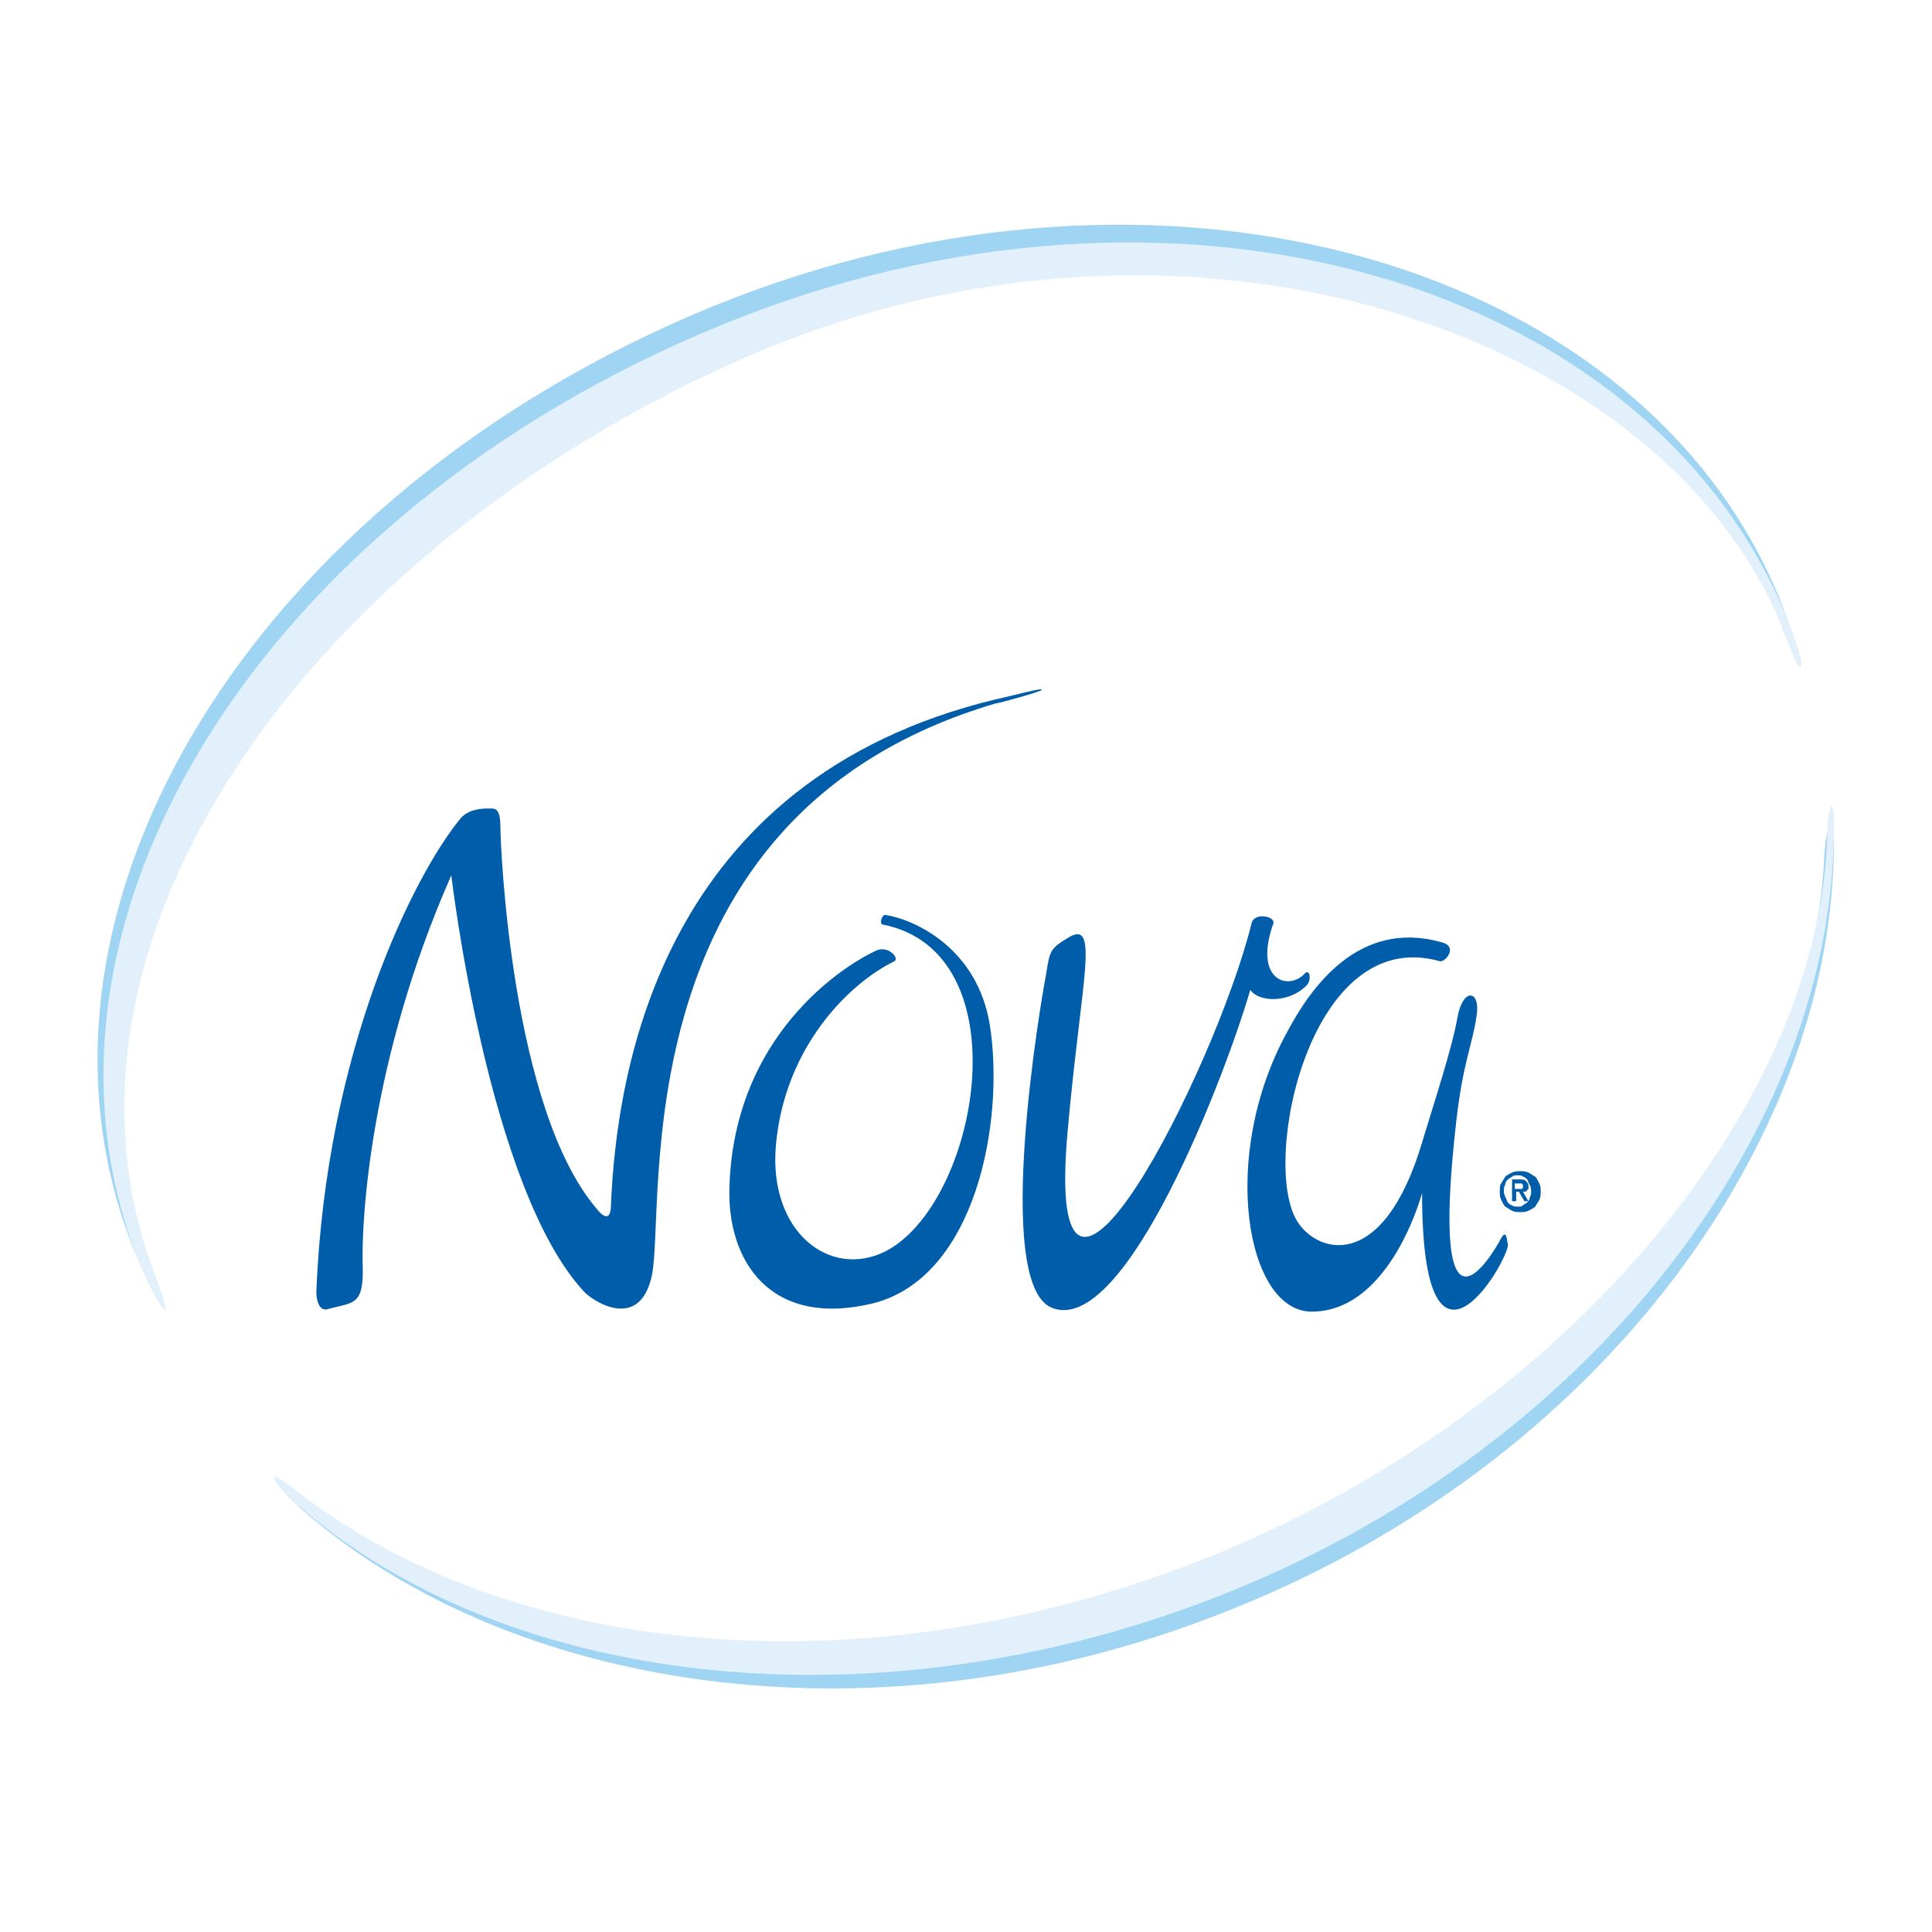 <svg xml:space="preserve" style="enable-background:new 0 0 141.7 141.7;" viewBox="0 0 141.7 141.7" y="0px" x="0px" xmlns:xlink="http://www.w3.org/1999/xlink" xmlns="http://www.w3.org/2000/svg" id="Layer_1" version="1.1">
<style type="text/css">
	.st0{fill:#FFFFFF;}
	.st1{fill:#9FD4F3;}
	.st2{fill:#E1F0FB;}
	.st3{clip-path:url(#SVGID_2_);}
	.st4{fill:url(#SVGID_3_);}
	.st5{clip-path:url(#SVGID_5_);}
	.st6{fill:url(#SVGID_6_);}
	.st7{clip-path:url(#SVGID_8_);}
	.st8{clip-path:url(#SVGID_10_);}
	.st9{clip-path:url(#SVGID_12_);}
	.st10{clip-path:url(#SVGID_14_);}
	.st11{clip-path:url(#SVGID_16_);}
	.st12{clip-path:url(#SVGID_18_);}
	.st13{clip-path:url(#SVGID_20_);}
	.st14{clip-path:url(#SVGID_22_);}
	.st15{clip-path:url(#SVGID_24_);}
	.st16{clip-path:url(#SVGID_26_);}
	.st17{clip-path:url(#SVGID_28_);}
	.st18{clip-path:url(#SVGID_30_);}
	.st19{clip-path:url(#SVGID_32_);}
	.st20{clip-path:url(#SVGID_34_);}
	.st21{clip-path:url(#SVGID_36_);}
	.st22{clip-path:url(#SVGID_38_);}
	.st23{clip-path:url(#SVGID_40_);}
	.st24{clip-path:url(#SVGID_42_);}
	.st25{clip-path:url(#SVGID_44_);}
	.st26{clip-path:url(#SVGID_46_);}
	.st27{clip-path:url(#SVGID_48_);}
	.st28{clip-path:url(#SVGID_50_);}
	.st29{clip-path:url(#SVGID_52_);}
	.st30{clip-path:url(#SVGID_54_);}
	.st31{clip-path:url(#SVGID_56_);}
	.st32{clip-path:url(#SVGID_58_);}
	.st33{clip-path:url(#SVGID_60_);}
	.st34{clip-path:url(#SVGID_62_);}
	.st35{clip-path:url(#SVGID_64_);}
	.st36{clip-path:url(#SVGID_66_);}
	.st37{clip-path:url(#SVGID_68_);}
	.st38{clip-path:url(#SVGID_70_);}
	.st39{clip-path:url(#SVGID_72_);}
	.st40{clip-path:url(#SVGID_74_);}
	.st41{clip-path:url(#SVGID_76_);}
	.st42{clip-path:url(#SVGID_78_);}
	.st43{clip-path:url(#SVGID_80_);}
	.st44{clip-path:url(#SVGID_82_);}
	.st45{clip-path:url(#SVGID_84_);}
	.st46{clip-path:url(#SVGID_86_);}
	.st47{clip-path:url(#SVGID_88_);}
	.st48{clip-path:url(#SVGID_90_);}
	.st49{clip-path:url(#SVGID_92_);}
	.st50{clip-path:url(#SVGID_94_);}
	.st51{clip-path:url(#SVGID_96_);}
	.st52{clip-path:url(#SVGID_98_);}
	.st53{clip-path:url(#SVGID_100_);}
	.st54{clip-path:url(#SVGID_102_);}
	.st55{clip-path:url(#SVGID_104_);}
	.st56{clip-path:url(#SVGID_106_);}
	.st57{clip-path:url(#SVGID_108_);}
	.st58{clip-path:url(#SVGID_110_);}
	.st59{clip-path:url(#SVGID_112_);}
	.st60{clip-path:url(#SVGID_114_);}
	.st61{clip-path:url(#SVGID_116_);}
	.st62{clip-path:url(#SVGID_118_);}
	.st63{clip-path:url(#SVGID_120_);}
	.st64{clip-path:url(#SVGID_122_);}
	.st65{fill:#005DAA;}
</style>
<path d="M129.1,42.4c2.3,4.2,3.8,8.9,4.6,13.1c4.5,23.1-12.6,43.7-30.9,57.2c-27.2,20.1-72,15.5-88.3-9.7
	c-1.4-2.1-2.5-4.5-3.4-6.7c-10.2-23.4,3.2-49,29-66.2C68.2,11.3,113.1,13.1,129.1,42.4L129.1,42.4z" class="st0"></path>
<path d="M129.1,41.1c2.3,4.2,3.8,8.9,4.6,13.1c4.5,23.1-12.6,43.7-30.9,57.2c-27.2,20.1-72,15.5-88.3-9.7
	c-1.4-2.1-2.5-4.5-3.4-6.7C0.8,71.5,14.3,46,40,28.8C68.2,10,113.1,11.7,129.1,41.1L129.1,41.1z" class="st0"></path>
<path d="M134.4,64.7c-1.4,20.9-18.3,43.4-45,53.7c-24.8,9.7-50.9,5.8-66.2-6.8c-3.1-2.5-3.6-3.9-1.1-1.9
	c15.6,12.2,40.8,15.6,65.6,5.9c26.6-10.4,45.3-33,46.1-52.8C134,59.9,134.8,58.3,134.4,64.7L134.4,64.7z" class="st1"></path>
<path d="M134.4,63.6c-1.4,20.9-18.5,43.1-45.1,53.5c-24.8,9.7-51.2,6.7-66.5-5.9c-3.1-2.5-3.6-3.9-1.1-1.9
	c15.6,12.2,41.3,14.9,66.2,5.2c26.6-10.4,45.3-33,46.1-52.8C134,58.7,134.8,57.2,134.4,63.6L134.4,63.6z" class="st2"></path>
<path d="M130.6,44.1c-10-24.8-45.1-35.2-78.4-21.6C18.6,36.3-0.1,66.8,9.8,91.6c1.1,2.7,3,5.7,1.2,1
	C1.6,68.2,21.9,39.3,54,25.3c32.5-14.2,68.4-2,76.6,20.4C131.7,48.7,132.3,48.5,130.6,44.1L130.6,44.1z" class="st1"></path>
<path d="M131.1,45.4C121,20.6,86.3,10.2,53,23.8C19.4,37.5,0.3,67.7,10.2,92.6c1.1,2.7,3,5.7,1.2,1
	C2,69.2,22.7,40.2,54.7,26.2C87.3,12,122.9,24.6,131.1,47C132.1,49.9,132.8,49.7,131.1,45.4z" class="st2"></path>
<g>
	<g>
		<g>
			<defs>
				<path d="M52.5,58.2c-0.1,0.6,0,0.9,0.2,0.9c0.2,0,0.5-0.2,1-0.6c-0.3,0.2-0.6,0.4-0.8,0.4c0,0-0.1,0-0.1,0
					c0,0,0,0,0,0c0,0,0,0,0,0c-0.1,0-0.1-0.1-0.1-0.3c-0.1-0.3-0.1-0.7,0-1C52.6,57.8,52.6,58,52.5,58.2 M62.8,52.4
					c-0.6,0.3-1.3,0.6-2.1,1.1c0.8-0.5,1.7-0.9,2.7-1.3C63.2,52.3,63,52.3,62.8,52.4 M78.6,49.5C78.6,49.5,78.7,49.5,78.6,49.5
					C78.7,49.5,78.7,49.5,78.6,49.5C78.7,49.5,78.7,49.5,78.6,49.5c0-0.1,0-0.1-0.1-0.2C78.6,49.4,78.6,49.4,78.6,49.5 M69.4,50.1
					c1.9-0.5,3.9-0.9,6.2-1.1c0.3,0,0.6,0,1,0c0.4,0,0.9,0,1.2,0.1c-0.4-0.1-0.9-0.2-1.6-0.2C74.8,48.8,72.6,49.1,69.4,50.1
					 M53.2,55.4c1.3-3.6,4.5-8.2,6.2-9.5c2.7-2.1,4.7-3.3,6.4-4.2C58,45.2,54.6,50.9,53.2,55.4 M102.6,39.7
					c-1.1,0.3-2.3,0.5-3.6,0.5c-2.7,0-5.8-0.5-9.1-0.8c-1.9-0.2-4-0.3-6.1-0.3c-6.5,0-13.7,1.2-21.6,6c-3.1,1.9-7.9,7.1-9,12.3
					c0,0.3-0.1,0.7-0.1,1c4.2-3.7,8.8-6.7,14-8.3c4.2-1.2,6.9-1.7,8.7-1.7c2.2,0,2.9,0.6,3,1.2c0.5-0.2,2.8-0.6,5.5-1.4
					c3.6-1,8.1-2.5,10.8-3.5c4.7-1.7,8-4.1,10.2-6C104.4,39,103.5,39.4,102.6,39.7 M108.2,34.7c-1.7,1.6-3.1,4.8-10.5,4.8
					c-1.3,0-2.7-0.1-4.3-0.3c-3.7-0.5-7-0.7-10.1-0.7c-5.9,0-10.7,0.8-14.6,2.1c1.3-0.4,2.8-0.7,4.6-1.1c3.6-0.8,6.9-1,9.9-1
					c3,0,5.7,0.3,8.2,0.5c2.5,0.3,4.7,0.5,6.7,0.5c1.5,0,3-0.1,4.3-0.6c2.2-0.6,4.3-2.2,5.5-3.9c0.1-0.1,0.3-0.3,0.4-0.3
					c0,0,0.1,0,0.1,0.2c0.1-0.1,0.1-0.1,0.1-0.1c0-0.1-0.1-0.1-0.1-0.1C108.4,34.6,108.3,34.6,108.2,34.7" id="SVGID_1_"></path>
			</defs>
			<clipPath id="SVGID_2_">
				
			</clipPath>
			<g class="st3">
				
					<linearGradient gradientTransform="matrix(-188.237 55.044 -55.044 -188.237 -160573.656 681442.375)" y2="3104.817" x2="-1761.159" y1="3104.817" x1="-1761.551" gradientUnits="userSpaceOnUse" id="SVGID_3_">
					<stop style="stop-color:#21812D" offset="0"></stop>
					<stop style="stop-color:#409329" offset="0.19"></stop>
					<stop style="stop-color:#59A227" offset="0.39"></stop>
					<stop style="stop-color:#63A826" offset="0.51"></stop>
					<stop style="stop-color:#62A726" offset="0.51"></stop>
					<stop style="stop-color:#378A29" offset="0.67"></stop>
					<stop style="stop-color:#19752B" offset="0.8"></stop>
					<stop style="stop-color:#06682C" offset="0.92"></stop>
					<stop style="stop-color:#00642D" offset="1"></stop>
				</linearGradient>
				<polygon points="115.2,57.1 56.9,74.1 45.9,36.5 104.2,19.5" class="st4"></polygon>
			</g>
		</g>
		<g>
			<defs>
				<path d="M60.8,63.5c-0.2-0.1-0.4-0.3-0.5-0.5c-0.1-0.1-0.1-0.2-0.1-0.3c0-0.2,0-0.5,0.1-0.8
					C59.8,62.5,60.1,63.1,60.8,63.5 M77.1,62.7c-1.5,0.3-5.3,1.1-8.9,1.4c3.5-0.3,7.8-1,12.4-2.3C79.5,62.1,78.4,62.4,77.1,62.7
					 M107.1,37.1c-1.7,2.3-5.4,5.9-11.8,8.3c-4.9,1.9-14.6,4.1-16.4,4.1c-0.1,0-0.1,0-0.2,0c0,0,0,0.1,0,0.1c0,0,0,0.1,0,0.1
					c0,0,0-0.1,0-0.1c0,0,0-0.1,0-0.1h0c0,0,0,0-0.1,0c0.1,2.2-9.5,3.1-15.8,9.2c0.3-0.3,0.6-0.5,0.7-0.7c1.9-1.7,4-2.8,6.2-3.9
					c2-1,9.1-3.1,9.1-4.7c0.4,2.2-6.2,4.4-7.9,5.2c-6.4,3-9,5.4-9.9,6.9c0.2,0.9,1.9,1.2,4.2,1.2c4.4,0,10.9-1.2,12.8-1.6
					c17.4-3.9,24.3-14,27.6-20.3c0.8-1.5,1.2-2.9,1.7-3.9c0-0.1,0.1-0.1,0.1-0.2C107.3,37,107.2,37,107.1,37.1 M92.1,56.9
					c-1.8,1.1-3.3,1.9-4.8,2.6c16.6-7.3,21.8-23.1,21.3-24.8C107.8,40.9,100.9,51.8,92.1,56.9" id="SVGID_4_"></path>
			</defs>
			<clipPath id="SVGID_5_">
				
			</clipPath>
			<g class="st5">
				
					<linearGradient gradientTransform="matrix(11.768 -71.082 71.082 11.768 -202638.203 -165303.453)" y2="3150.686" x2="-1804.468" y1="3150.686" x1="-1804.859" gradientUnits="userSpaceOnUse" id="SVGID_6_">
					<stop style="stop-color:#21812D" offset="0"></stop>
					<stop style="stop-color:#63A826" offset="0.6"></stop>
					<stop style="stop-color:#96BE16" offset="1"></stop>
				</linearGradient>
				<polygon points="55.1,63.3 61.2,26.8 113.8,35.5 107.7,72" class="st6"></polygon>
			</g>
		</g>
		<g>
			<defs>
				<path d="M108.5,34.9C108.5,34.9,108.5,34.9,108.5,34.9c0,0,0.1-0.1,0.1-0.1C108.6,34.7,108.5,34.8,108.5,34.9" id="SVGID_7_"></path>
			</defs>
			<clipPath id="SVGID_8_">
				
			</clipPath>
			<g class="st7">
				<g>
					<defs>
						<rect height="0.5" width="0.3" y="34.6" x="108.4" id="SVGID_9_"></rect>
					</defs>
					<clipPath id="SVGID_10_">
						
					</clipPath>
					<g class="st8">
						
							<image transform="matrix(8.471043e-02 0 0 8.471043e-02 108.432 34.596)" height="5" width="4" style="overflow:visible;enable-background:new    ;">
						</image>
					</g>
				</g>
			</g>
		</g>
		<g>
			<defs>
				<path d="M65.1,64.3c1,0,2-0.1,3-0.1c-0.9,0.1-1.8,0.1-2.6,0.1c-2.2,0-3.9-0.3-4.8-0.8
					C61.7,64,63.3,64.3,65.1,64.3 M82.7,61.2c-0.7,0.2-1.4,0.4-2.1,0.6c2.9-0.8,4.9-1.5,6.7-2.3C85.8,60.1,84.3,60.7,82.7,61.2" id="SVGID_11_"></path>
			</defs>
			<clipPath id="SVGID_12_">
				
			</clipPath>
			<g class="st9">
				<g>
					<defs>
						<rect height="5" width="26.7" y="59.4" x="60.6" id="SVGID_13_"></rect>
					</defs>
					<clipPath id="SVGID_14_">
						
					</clipPath>
					<g class="st10">
						
							<image transform="matrix(0.11 0 0 0.11 60.959 59.397)" height="45" width="236" style="overflow:visible;enable-background:new    ;">
						</image>
					</g>
				</g>
			</g>
		</g>
		<g>
			<defs>
				<path d="M108.5,34.9c0,0.1,0,0.3-0.1,0.6c-0.3,0.5-0.7,1-1.1,1.5c0,0.1-0.1,0.1-0.1,0.2c-0.5,1-0.9,2.4-1.7,3.9
					c-3.4,6.2-10.2,16.4-27.6,20.3c-1.8,0.4-8.4,1.6-12.8,1.6c-2.2,0-3.9-0.3-4.2-1.2c-0.6,1-0.5,1.5-0.4,1.6
					c-0.3-0.1-0.5-0.3-0.5-0.6c0,0.1,0.1,0.2,0.1,0.3c0.1,0.2,0.3,0.3,0.5,0.5c0.9,0.5,2.5,0.8,4.8,0.8c0.8,0,1.7,0,2.6-0.1
					c3.7-0.3,7.5-1.1,8.9-1.4c1.3-0.3,2.5-0.6,3.5-0.9c0.7-0.2,1.4-0.4,2.1-0.6c1.6-0.5,3.2-1.1,4.6-1.7c1.6-0.7,3-1.6,4.8-2.6
					c8.8-5.1,15.7-16,16.5-22.1C108.5,34.8,108.5,34.8,108.5,34.9" id="SVGID_15_"></path>
			</defs>
			<clipPath id="SVGID_16_">
				
			</clipPath>
			<g class="st11">
				<g>
					<defs>
						<rect height="29.8" width="48.7" y="34.6" x="59.9" id="SVGID_17_"></rect>
					</defs>
					<clipPath id="SVGID_18_">
						
					</clipPath>
					<g class="st12">
						
							<image transform="matrix(0.113 0 0 0.113 59.931 34.581)" height="264" width="432" style="overflow:visible;enable-background:new    ;">
						</image>
					</g>
				</g>
			</g>
		</g>
		<g>
			<defs>
				<path d="M52.6,57.6c0.1-0.7,0.3-1.5,0.5-2.3C52.9,56.2,52.7,56.9,52.6,57.6 M65.8,41.7c0.9-0.4,1.9-0.8,3-1.2
					C67.8,40.9,66.8,41.2,65.8,41.7" id="SVGID_19_"></path>
			</defs>
			<clipPath id="SVGID_20_">
				
			</clipPath>
			<g class="st13">
				<g>
					<defs>
						<rect height="17.4" width="16.5" y="40.4" x="52.5" id="SVGID_21_"></rect>
					</defs>
					<clipPath id="SVGID_22_">
						
					</clipPath>
					<g class="st14">
						
							<image transform="matrix(0.113 0 0 0.113 52.466 40.412)" height="154" width="146" style="overflow:visible;enable-background:new    ;">
						</image>
					</g>
				</g>
			</g>
		</g>
		<g>
			<defs>
				<path d="M108,35c-1.3,1.7-3.3,3.3-5.5,3.9c-1.3,0.4-2.8,0.6-4.3,0.6c-2,0-4.2-0.3-6.7-0.5
					c-2.5-0.3-5.2-0.5-8.2-0.5s-6.3,0.3-9.9,1c-1.8,0.4-3.2,0.7-4.6,1.1c-1.1,0.4-2.1,0.7-3,1.2c-1.7,0.8-3.6,2.1-6.4,4.2
					c-1.7,1.3-4.9,5.8-6.2,9.5c-0.2,0.8-0.4,1.6-0.5,2.3c0,0.4,0,0.7,0,1c0-0.1,0.1-0.3,0.3-0.4c0,0,0,0,0,0c0-0.3,0.1-0.7,0.1-1
					c1.2-5.2,5.9-10.4,9-12.3c7.8-4.8,15.1-6,21.6-6c2.1,0,4.2,0.1,6.1,0.3c3.3,0.3,6.4,0.8,9.1,0.8c1.3,0,2.5-0.1,3.6-0.5
					c0.9-0.3,1.8-0.7,2.6-1.2c2.1-1.8,3.1-3.4,3.2-3.7c0,0.1,0,0.1-0.1,0.3c0-0.1,0.1-0.1,0.1-0.2c0-0.1,0-0.2-0.1-0.2
					C108.3,34.7,108.2,34.9,108,35" id="SVGID_23_"></path>
			</defs>
			<clipPath id="SVGID_24_">
				
			</clipPath>
			<g class="st15">
				<g>
					<defs>
						<rect height="24.3" width="56.2" y="34.5" x="52.5" id="SVGID_25_"></rect>
					</defs>
					<clipPath id="SVGID_26_">
						
					</clipPath>
					<g class="st16">
						
							<image transform="matrix(0.113 0 0 0.113 52.523 34.544)" height="215" width="497" style="overflow:visible;enable-background:new    ;">
						</image>
					</g>
				</g>
			</g>
		</g>
		<g>
			<defs>
				<path d="M107.1,37.1c0.1-0.1,0.1-0.1,0.2-0.2c0.1-0.1,0.1-0.2,0.2-0.3C107.4,36.7,107.3,36.9,107.1,37.1" id="SVGID_27_"></path>
			</defs>
			<clipPath id="SVGID_28_">
				
			</clipPath>
			<g class="st17">
				<g>
					<defs>
						<rect height="0.8" width="0.7" y="36.5" x="106.9" id="SVGID_29_"></rect>
					</defs>
					<clipPath id="SVGID_30_">
						
					</clipPath>
					<g class="st18">
						
							<image transform="matrix(9.882883e-02 0 0 9.882883e-02 106.99 36.463)" height="8" width="6" style="overflow:visible;enable-background:new    ;">
						</image>
					</g>
				</g>
			</g>
		</g>
		<g>
			<defs>
				<path d="M108.4,35C108.4,35,108.4,35,108.4,35c0,0,0.1-0.1,0.1-0.2c0,0,0,0,0,0C108.5,34.9,108.4,35,108.4,35" id="SVGID_31_"></path>
			</defs>
			<clipPath id="SVGID_32_">
				
			</clipPath>
			<g class="st19">
				<g>
					<defs>
						<rect height="0.5" width="0.3" y="34.7" x="108.3" id="SVGID_33_"></rect>
					</defs>
					<clipPath id="SVGID_34_">
						
					</clipPath>
					<g class="st20">
						
							<image transform="matrix(0.113 0 0 0.113 108.319 34.694)" height="4" width="3" style="overflow:visible;enable-background:new    ;">
						</image>
					</g>
				</g>
			</g>
		</g>
		<g>
			<defs>
				<path d="M108.4,35.1c-0.1,0.3-0.4,0.8-0.9,1.5c-0.1,0.1-0.1,0.2-0.2,0.3c0.4-0.4,0.8-0.9,1.1-1.5
					c0-0.3,0.1-0.5,0.1-0.6C108.5,34.9,108.4,35,108.4,35.1" id="SVGID_35_"></path>
			</defs>
			<clipPath id="SVGID_36_">
				
			</clipPath>
			<g class="st21">
				<g>
					<defs>
						<rect height="2.1" width="1.5" y="34.8" x="107.2" id="SVGID_37_"></rect>
					</defs>
					<clipPath id="SVGID_38_">
						
					</clipPath>
					<g class="st22">
						
							<image transform="matrix(0.107 0 0 0.107 107.23 34.807)" height="20" width="13" style="overflow:visible;enable-background:new    ;">
						</image>
					</g>
				</g>
			</g>
		</g>
		<g>
			<defs>
				<path d="M52.8,59L52.8,59C52.8,59,52.8,59,52.8,59C52.8,59,52.8,59,52.8,59C52.8,59,52.8,59,52.8,59" id="SVGID_39_"></path>
			</defs>
			<clipPath id="SVGID_40_">
				
			</clipPath>
			<g class="st23">
				<g>
					<defs>
						<rect height="0.3" width="0.3" y="58.8" x="52.7" id="SVGID_41_"></rect>
					</defs>
					<clipPath id="SVGID_42_">
						
					</clipPath>
					<g class="st24">
						
							<image transform="matrix(8.471043e-02 0 0 8.471043e-02 52.735 58.795)" height="4" width="3" style="overflow:visible;enable-background:new    ;">
						</image>
					</g>
				</g>
			</g>
		</g>
		<g>
			<defs>
				<path d="M60.2,61.9c0,0,0-0.1,0.1-0.1c0-0.1,0.1-0.1,0.1-0.2c0.2-0.3,0.5-0.7,0.8-1.1c0.5-0.6,1-1.2,1.6-1.7
					C61.9,59.5,60.6,60.8,60.2,61.9" id="SVGID_43_"></path>
			</defs>
			<clipPath id="SVGID_44_">
				
			</clipPath>
			<g class="st25">
				<g>
					<defs>
						<rect height="3.4" width="2.7" y="58.6" x="60.1" id="SVGID_45_"></rect>
					</defs>
					<clipPath id="SVGID_46_">
						
					</clipPath>
					<g class="st26">
						
							<image transform="matrix(0.108 0 0 0.108 60.147 58.627)" height="31" width="25" style="overflow:visible;enable-background:new    ;">
						</image>
					</g>
				</g>
			</g>
		</g>
		<g>
			<defs>
				<path d="M60.3,61.8c0,0,0,0.1-0.1,0.1c-0.1,0.3-0.2,0.5-0.1,0.8c0-0.3,0.1-0.6,0.3-1.1
					C60.4,61.6,60.3,61.7,60.3,61.8 M69.7,54.2c-2.2,1.1-4.3,2.2-6.2,3.9c-0.1,0.1-0.4,0.4-0.7,0.7c-0.5,0.5-1.1,1.1-1.6,1.7
					c0.1-0.1,0.3-0.3,0.4-0.5c-0.6,0.7-0.8,1.2-0.7,1.6c0.9-1.5,3.5-3.9,9.9-6.9c1.7-0.8,8.3-3,7.9-5.2
					C78.7,51.1,71.6,53.2,69.7,54.2" id="SVGID_47_"></path>
			</defs>
			<clipPath id="SVGID_48_">
				
			</clipPath>
			<g class="st27">
				<g>
					<defs>
						<rect height="13.4" width="19.2" y="49.4" x="59.9" id="SVGID_49_"></rect>
					</defs>
					<clipPath id="SVGID_50_">
						
					</clipPath>
					<g class="st28">
						
							<image transform="matrix(0.112 0 0 0.112 59.921 49.403)" height="119" width="171" style="overflow:visible;enable-background:new    ;">
						</image>
					</g>
				</g>
			</g>
		</g>
		<g>
			<defs>
				<path d="M60.4,61.6c0.3-0.4,0.5-0.7,0.8-1.1C60.9,60.9,60.6,61.2,60.4,61.6" id="SVGID_51_"></path>
			</defs>
			<clipPath id="SVGID_52_">
				
			</clipPath>
			<g class="st29">
				<g>
					<defs>
						<rect height="1.4" width="1" y="60.3" x="60.3" id="SVGID_53_"></rect>
					</defs>
					<clipPath id="SVGID_54_">
						
					</clipPath>
					<g class="st30">
						
							<image transform="matrix(0.104 0 0 0.104 60.309 60.297)" height="13" width="9" style="overflow:visible;enable-background:new    ;">
						</image>
					</g>
				</g>
			</g>
		</g>
		<g>
			<defs>
				<path d="M61.2,60.5c-0.3,0.4-0.5,0.7-0.8,1.1c-0.3,0.4-0.4,0.8-0.3,1.1c0,0.3,0.2,0.5,0.5,0.6
					c-0.2-0.1-0.3-0.7,0.4-1.6c-0.1-0.4,0.1-0.9,0.7-1.6C61.5,60.1,61.4,60.3,61.2,60.5" id="SVGID_55_"></path>
			</defs>
			<clipPath id="SVGID_56_">
				
			</clipPath>
			<g class="st31">
				<g>
					<defs>
						<rect height="3.5" width="1.8" y="59.8" x="59.9" id="SVGID_57_"></rect>
					</defs>
					<clipPath id="SVGID_58_">
						
					</clipPath>
					<g class="st32">
						
							<image transform="matrix(0.106 0 0 0.106 59.931 59.952)" height="31" width="17" style="overflow:visible;enable-background:new    ;">
						</image>
					</g>
				</g>
			</g>
		</g>
		<g>
			<defs>
				<path d="M53.7,58.5c1.7-1.1,4.6-3.4,7-4.9C57.2,55.5,54.9,57.5,53.7,58.5 M63.4,52.2c2.3-0.9,4.3-1.6,6-2.1
					C67.2,50.7,65.2,51.4,63.4,52.2 M78.6,49.3c-0.1-0.2-0.4-0.3-0.7-0.3C78.2,49.1,78.4,49.2,78.6,49.3" id="SVGID_59_"></path>
			</defs>
			<clipPath id="SVGID_60_">
				
			</clipPath>
			<g class="st33">
				<g>
					<defs>
						<rect height="9.7" width="25" y="48.9" x="53.6" id="SVGID_61_"></rect>
					</defs>
					<clipPath id="SVGID_62_">
						
					</clipPath>
					<g class="st34">
						
							<image transform="matrix(0.112 0 0 0.112 53.767 48.92)" height="87" width="222" style="overflow:visible;enable-background:new    ;">
						</image>
					</g>
				</g>
			</g>
		</g>
		<g>
			<defs>
				<path d="M67,49.9c-5.3,1.6-9.8,4.5-14,8.3c-0.1,0.4-0.1,0.7-0.2,0.7c0,0,0.1,0,0.1,0c0.2-0.1,0.5-0.3,0.8-0.4
					c1.2-1,3.5-3,7-4.9c0.7-0.5,1.4-0.8,2.1-1.1c0.2-0.1,0.4-0.2,0.6-0.2c1.8-0.8,3.8-1.5,6-2.1c3.2-0.9,5.3-1.2,6.8-1.2
					c0.7,0,1.2,0.1,1.6,0.2c0.3,0.1,0.6,0.2,0.7,0.3c0,0,0.1,0.1,0.1,0.1c0,0,0,0,0,0c-0.1-0.5-0.8-1.2-3-1.2
					C73.9,48.3,71.2,48.7,67,49.9" id="SVGID_63_"></path>
			</defs>
			<clipPath id="SVGID_64_">
				
			</clipPath>
			<g class="st35">
				<g>
					<defs>
						<rect height="10.9" width="26.1" y="48.1" x="52.7" id="SVGID_65_"></rect>
					</defs>
					<clipPath id="SVGID_66_">
						
					</clipPath>
					<g class="st36">
						
							<image transform="matrix(0.112 0 0 0.112 52.855 48.131)" height="98" width="231" style="overflow:visible;enable-background:new    ;">
						</image>
					</g>
				</g>
			</g>
		</g>
		<g>
			<defs>
				<path d="M78.7,49.6C78.7,49.6,78.7,49.5,78.7,49.6C78.7,49.5,78.7,49.5,78.7,49.6C78.7,49.5,78.7,49.6,78.7,49.6" id="SVGID_67_"></path>
			</defs>
			<clipPath id="SVGID_68_">
				
			</clipPath>
			<g class="st37">
				<g>
					<defs>
						<rect height="0.3" width="0.3" y="49.4" x="78.6" id="SVGID_69_"></rect>
					</defs>
					<clipPath id="SVGID_70_">
						
					</clipPath>
					<g class="st38">
						<g transform="translate(539.55 389.72) scale(.58)">
							
								<image transform="matrix(0.113 0 0 0.113 78.551 49.374)" id="image" height="3" width="3" style="overflow:visible;enable-background:new    ;">
							</image>
						</g>
					</g>
				</g>
			</g>
		</g>
		<g>
			<defs>
				<path d="M52.8,59c0,0,0-0.1-0.1-0.2c0,0,0-0.1,0-0.1C52.6,58.8,52.6,58.9,52.8,59" id="SVGID_71_"></path>
			</defs>
			<clipPath id="SVGID_72_">
				
			</clipPath>
			<g class="st39">
				<g>
					<defs>
						<rect height="0.6" width="0.3" y="58.5" x="52.5" id="SVGID_73_"></rect>
					</defs>
					<clipPath id="SVGID_74_">
						
					</clipPath>
					<g class="st40">
						
							<image transform="matrix(0.113 0 0 0.113 52.498 58.507)" height="5" width="3" style="overflow:visible;enable-background:new    ;">
						</image>
					</g>
				</g>
			</g>
		</g>
		<g>
			<defs>
				<path d="M52.9,58.2c-0.1,0.1-0.2,0.3-0.3,0.4c0,0,0,0.1,0,0.1c0,0.1,0,0.1,0.1,0.2h0c0,0,0,0,0,0
					C52.9,58.9,52.9,58.6,52.9,58.2C53,58.2,53,58.2,52.9,58.2" id="SVGID_75_"></path>
			</defs>
			<clipPath id="SVGID_76_">
				
			</clipPath>
			<g class="st41">
				<g>
					<defs>
						<rect height="0.9" width="0.6" y="58.1" x="52.6" id="SVGID_77_"></rect>
					</defs>
					<clipPath id="SVGID_78_">
						
					</clipPath>
					<g class="st42">
						
							<image transform="matrix(9.412269e-02 0 0 9.412269e-02 52.581 58.197)" height="8" width="6" style="overflow:visible;enable-background:new    ;">
						</image>
					</g>
				</g>
			</g>
		</g>
		<g>
			<defs>
				<path d="M78.7,49.7c0,0,0-0.1,0-0.1C78.7,49.6,78.7,49.7,78.7,49.7" id="SVGID_79_"></path>
			</defs>
			<clipPath id="SVGID_80_">
				
			</clipPath>
			<g class="st43">
				<g>
					<defs>
						<rect height="0.3" width="0.3" y="49.5" x="78.6" id="SVGID_81_"></rect>
					</defs>
					<clipPath id="SVGID_82_">
						
					</clipPath>
					<g class="st44">
						
							<image transform="matrix(8.471043e-02 0 0 8.471043e-02 78.594 49.485)" height="4" width="3" style="overflow:visible;enable-background:new    ;">
						</image>
					</g>
				</g>
			</g>
		</g>
		<g>
			<defs>
				<path d="M105.3,38.5c-2.2,2-5.5,4.3-10.2,6c-2.8,1-7.2,2.5-10.8,3.5c-2.7,0.7-5,1.2-5.5,1.4c0,0,0,0,0,0
					c9.4-2.3,20.9-4.1,27.7-11.7C106,38,105.6,38.3,105.3,38.5" id="SVGID_83_"></path>
			</defs>
			<clipPath id="SVGID_84_">
				
			</clipPath>
			<g class="st45">
				<g>
					<defs>
						<rect height="12" width="27.9" y="37.7" x="78.6" id="SVGID_85_"></rect>
					</defs>
					<clipPath id="SVGID_86_">
						
					</clipPath>
					<g class="st46">
						
							<image transform="matrix(0.113 0 0 0.113 78.61 37.67)" height="106" width="247" style="overflow:visible;enable-background:new    ;">
						</image>
					</g>
				</g>
			</g>
		</g>
		<g>
			<defs>
				<path d="M106.4,37.7c-6.7,7.6-18.2,9.4-27.7,11.7c0,0,0,0,0,0c0,0,0.1,0,0.2,0c1.8,0,11.6-2.2,16.4-4.1
					c6.4-2.5,10-6,11.8-8.3C106.9,37.3,106.6,37.5,106.4,37.7" id="SVGID_87_"></path>
			</defs>
			<clipPath id="SVGID_88_">
				
			</clipPath>
			<g class="st47">
				<g>
					<defs>
						<rect height="12.6" width="28.7" y="37" x="78.6" id="SVGID_89_"></rect>
					</defs>
					<clipPath id="SVGID_90_">
						
					</clipPath>
					<g class="st48">
						
							<image transform="matrix(0.112 0 0 0.112 78.737 36.992)" height="113" width="254" style="overflow:visible;enable-background:new    ;">
						</image>
					</g>
				</g>
			</g>
		</g>
		<g>
			<defs>
				<path d="M78.6,49.5C78.6,49.5,78.7,49.5,78.6,49.5L78.6,49.5C78.7,49.5,78.7,49.5,78.6,49.5
					C78.7,49.5,78.7,49.5,78.6,49.5" id="SVGID_91_"></path>
			</defs>
			<clipPath id="SVGID_92_">
				
			</clipPath>
			<g class="st49">
				<g>
					<defs>
						<rect height="0.3" width="0.3" y="49.4" x="78.5" id="SVGID_93_"></rect>
					</defs>
					<clipPath id="SVGID_94_">
						
					</clipPath>
					<g class="st50">
						
							<image transform="matrix(8.471043e-02 0 0 8.471043e-02 78.497 49.399)" height="4" width="4" style="overflow:visible;enable-background:new    ;">
						</image>
					</g>
				</g>
			</g>
		</g>
		<g>
			<defs>
				<polyline points="78.7,49.5 78.7,49.5 78.7,49.5" id="SVGID_95_"></polyline>
			</defs>
			<clipPath id="SVGID_96_">
				
			</clipPath>
			<g class="st51">
				<g>
					<defs>
						<rect height="0.3" width="0.3" y="49.4" x="78.6" id="SVGID_97_"></rect>
					</defs>
					<clipPath id="SVGID_98_">
						
					</clipPath>
					<g class="st52">
						
							<image transform="matrix(8.471043e-02 0 0 8.471043e-02 78.652 49.399)" height="4" width="3" style="overflow:visible;enable-background:new    ;">
						</image>
					</g>
				</g>
			</g>
		</g>
		<g>
			<defs>
				<path d="M105.3,38.5c0.4-0.2,0.8-0.5,1.1-0.8c0.7-0.8,1.3-1.6,1.9-2.6c0-0.1,0.1-0.1,0.1-0.1
					c0-0.1,0.1-0.2,0.1-0.3C108.3,35.1,107.3,36.7,105.3,38.5" id="SVGID_99_"></path>
			</defs>
			<clipPath id="SVGID_100_">
				
			</clipPath>
			<g class="st53">
				<g>
					<defs>
						<rect height="3.9" width="3.5" y="34.7" x="105.1" id="SVGID_101_"></rect>
					</defs>
					<clipPath id="SVGID_102_">
						
					</clipPath>
					<g class="st54">
						
							<image transform="matrix(0.109 0 0 0.109 105.143 34.664)" height="36" width="32" style="overflow:visible;enable-background:new    ;">
						</image>
					</g>
				</g>
			</g>
		</g>
		<g>
			<defs>
				<path d="M106.4,37.7c0.3-0.2,0.5-0.4,0.7-0.6c0.1-0.2,0.3-0.4,0.4-0.6c0.3-0.5,0.6-1,0.8-1.4
					C107.7,36.1,107.1,37,106.4,37.7" id="SVGID_103_"></path>
			</defs>
			<clipPath id="SVGID_104_">
				
			</clipPath>
			<g class="st55">
				<g>
					<defs>
						<rect height="2.7" width="2.1" y="35.1" x="106.3" id="SVGID_105_"></rect>
					</defs>
					<clipPath id="SVGID_106_">
						
					</clipPath>
					<g class="st56">
						
							<image transform="matrix(0.107 0 0 0.107 106.268 35.123)" height="25" width="20" style="overflow:visible;enable-background:new    ;">
						</image>
					</g>
				</g>
			</g>
		</g>
		<g>
			<defs>
				<path d="M108.3,35.2c0,0,0.1-0.1,0.1-0.1c0,0,0,0,0,0C108.4,35.1,108.3,35.1,108.3,35.2" id="SVGID_107_"></path>
			</defs>
			<clipPath id="SVGID_108_">
				
			</clipPath>
			<g class="st57">
				<g>
					<defs>
						<rect height="0.3" width="0.3" y="34.9" x="108.2" id="SVGID_109_"></rect>
					</defs>
					<clipPath id="SVGID_110_">
						
					</clipPath>
					<g class="st58">
						
							<image transform="matrix(8.471043e-02 0 0 8.471043e-02 108.206 34.961)" height="3" width="4" style="overflow:visible;enable-background:new    ;">
						</image>
					</g>
				</g>
			</g>
		</g>
		<g>
			<defs>
				<path d="M108.3,35.2c-0.2,0.3-0.5,0.8-0.8,1.4c0.4-0.6,0.7-1.2,0.9-1.5C108.3,35.1,108.3,35.1,108.3,35.2" id="SVGID_111_"></path>
			</defs>
			<clipPath id="SVGID_112_">
				
			</clipPath>
			<g class="st59">
				<g>
					<defs>
						<rect height="1.7" width="1.1" y="34.9" x="107.4" id="SVGID_113_"></rect>
					</defs>
					<clipPath id="SVGID_114_">
						
					</clipPath>
					<g class="st60">
						
							<image transform="matrix(0.103 0 0 0.103 107.417 34.995)" height="15" width="11" style="overflow:visible;enable-background:new    ;">
						</image>
					</g>
				</g>
			</g>
		</g>
		<g>
			<defs>
				<path d="M78.7,49.5C78.7,49.5,78.7,49.5,78.7,49.5C78.7,49.5,78.7,49.5,78.7,49.5
					C78.7,49.5,78.7,49.5,78.7,49.5C78.7,49.5,78.7,49.5,78.7,49.5" id="SVGID_115_"></path>
			</defs>
			<clipPath id="SVGID_116_">
				
			</clipPath>
			<g class="st61">
				<g>
					<defs>
						<rect height="0.3" width="0.3" y="49.4" x="78.6" id="SVGID_117_"></rect>
					</defs>
					<clipPath id="SVGID_118_">
						
					</clipPath>
					<g class="st62">
						
							<image transform="matrix(0.113 0 0 0.113 78.551 49.374)" height="3" width="3" style="overflow:visible;enable-background:new    ;">
						</image>
					</g>
				</g>
			</g>
		</g>
		<g>
			<defs>
				<path d="M78.7,49.5L78.7,49.5C78.7,49.5,78.7,49.5,78.7,49.5C78.7,49.5,78.7,49.5,78.7,49.5
					C78.7,49.5,78.7,49.5,78.7,49.5" id="SVGID_119_"></path>
			</defs>
			<clipPath id="SVGID_120_">
				
			</clipPath>
			<g class="st63">
				<g>
					<defs>
						<rect height="0.3" width="0.3" y="49.4" x="78.6" id="SVGID_121_"></rect>
					</defs>
					<clipPath id="SVGID_122_">
						
					</clipPath>
					<g class="st64">
						<g transform="translate(539.55 389.72) scale(.58)">
							
								<image transform="matrix(0.113 0 0 0.113 78.551 49.374)" id="image_2_" height="3" width="3" style="overflow:visible;enable-background:new    ;">
							</image>
						</g>
					</g>
				</g>
			</g>
		</g>
	</g>
	<g>
		<path d="M53.5,87c-0.2,5.5,3,10.4,10.5,8.6c7.6-1.9,9.7-13.4,8.6-20.4c-0.9-5.7-5.6-7.8-7.7-8.1
			c-0.2,0-0.4,0.6-0.2,0.7c10.4,2,7.1,20.5,0.2,24c-4.1,2-8.5-1.5-8-7.7c0.6-7.3,5.4-12,8.7-13.6c0.4-0.2-0.5-1.3-1.5-0.7
			C63,70.3,53.9,75.1,53.5,87" class="st65"></path>
		<path d="M78.3,68.8c2.4-1.5,1,3,0,14.2c-1.8,20.2,10.8-4.4,13.5-15.3c0.2-0.8,1.7-0.5,1.6,0c-1.5,4.2,1.1,5,2.3,3.7
			c0.4-0.4,0.5,0.6,0.1,0.9c-1.3,1.3-3.5,1.2-4.1,0.3c-1.8,6.2-9.2,25.6-14.6,23.3c-4.3-1.9-0.7-22.8-0.4-24.3
			C77,69.7,77,69.6,78.3,68.8" class="st65"></path>
		<path d="M47.8,93.6c-0.9,4-4.2,1.9-4.9,1.2c-7.1-7.5-9.8-30.6-9.8-30.6c-6,13.6-6.6,25.4-6.5,28.6
			c0.1,3-0.7,2.7-2.5,3.2c-0.9,0.3-0.9-1.2-0.9-1.2C23.9,77,30.4,64.1,33.8,60c0.7-0.8,2-0.7,2.3-0.7c0.3,0,0.6,0.2,0.6,1.3
			c0,1.5,0.8,20.8,7.1,28.1c0,0,0.9,1.2,1-0.1c0.4-10.3,3.8-31.4,28.2-37.3c1.4-0.3,3.5-0.9,3.4-0.7c0,0.1-2.8,0.9-3.4,1
			C45.2,59.8,48.9,88.6,47.8,93.6" class="st65"></path>
		<path d="M96.2,96.2c-4.8,0-6.8-11.4-1.8-20.5c1.7-3.2,5.2-8.3,11.3-6.6c1.3,0.3,0.3,1.5-0.1,1.4
			c-9.5-2.7-13.1,14.6-10.5,19c1.4,2.4,6.3,4,9.2-5.7c0.9-3,2.2-6.9,2.6-9.2c0.4-2.2,1.7-2,1.4-0.1c-0.3,2.1-1,3.4-1.5,7.8
			c-2,17.7,2.7,9.6,3.2,8.7c0.5-1,0.5-0.1,0.6,0.3c0,1.2-6.3,12.1-6.3-3.8C104.3,87.5,102,96.2,96.2,96.2" class="st65"></path>
		<path d="M111.4,87.2c0.1,0,0.2,0,0.2,0c0.1,0,0.1-0.1,0.1-0.2l0-0.1l-0.1-0.1l-0.1,0l-0.1,0h-0.3v0.4L111.4,87.2
			L111.4,87.2z M111.4,86.5c0.2,0,0.4,0,0.5,0.1c0.1,0.1,0.2,0.2,0.2,0.4c0,0.1,0,0.1,0,0.2l-0.1,0.1l-0.1,0.1c-0.1,0-0.1,0-0.2,0
			l0.4,0.7h-0.3l-0.4-0.7h-0.2v0.7h-0.3v-1.6L111.4,86.5L111.4,86.5z M110.4,87.8c0.1,0.1,0.1,0.3,0.2,0.4c0.1,0.1,0.2,0.2,0.3,0.2
			c0.1,0.1,0.3,0.1,0.4,0.1c0.2,0,0.3,0,0.4-0.1c0.1-0.1,0.2-0.1,0.3-0.2c0.1-0.1,0.2-0.2,0.2-0.4c0.1-0.1,0.1-0.3,0.1-0.4
			s0-0.3-0.1-0.5c-0.1-0.1-0.1-0.3-0.2-0.4c-0.1-0.1-0.2-0.2-0.3-0.2c-0.1-0.1-0.3-0.1-0.4-0.1c-0.1,0-0.3,0-0.4,0.1
			c-0.1,0.1-0.2,0.1-0.3,0.2c-0.1,0.1-0.2,0.2-0.2,0.4c-0.1,0.1-0.1,0.3-0.1,0.5S110.4,87.7,110.4,87.8 M110.1,86.8
			c0.1-0.2,0.2-0.3,0.3-0.5c0.1-0.1,0.3-0.2,0.5-0.3c0.2-0.1,0.4-0.1,0.6-0.1c0.2,0,0.4,0,0.6,0.1c0.2,0.1,0.3,0.2,0.5,0.3
			c0.1,0.1,0.2,0.3,0.3,0.5c0.1,0.2,0.1,0.4,0.1,0.6s0,0.4-0.1,0.6c-0.1,0.2-0.2,0.3-0.3,0.5c-0.1,0.1-0.3,0.2-0.5,0.3
			c-0.2,0.1-0.4,0.1-0.6,0.1s-0.4,0-0.6-0.1c-0.2-0.1-0.3-0.2-0.5-0.3c-0.1-0.1-0.2-0.3-0.3-0.5c-0.1-0.2-0.1-0.4-0.1-0.6
			S110,86.9,110.1,86.8" class="st65"></path>
	</g>
</g>
</svg>
